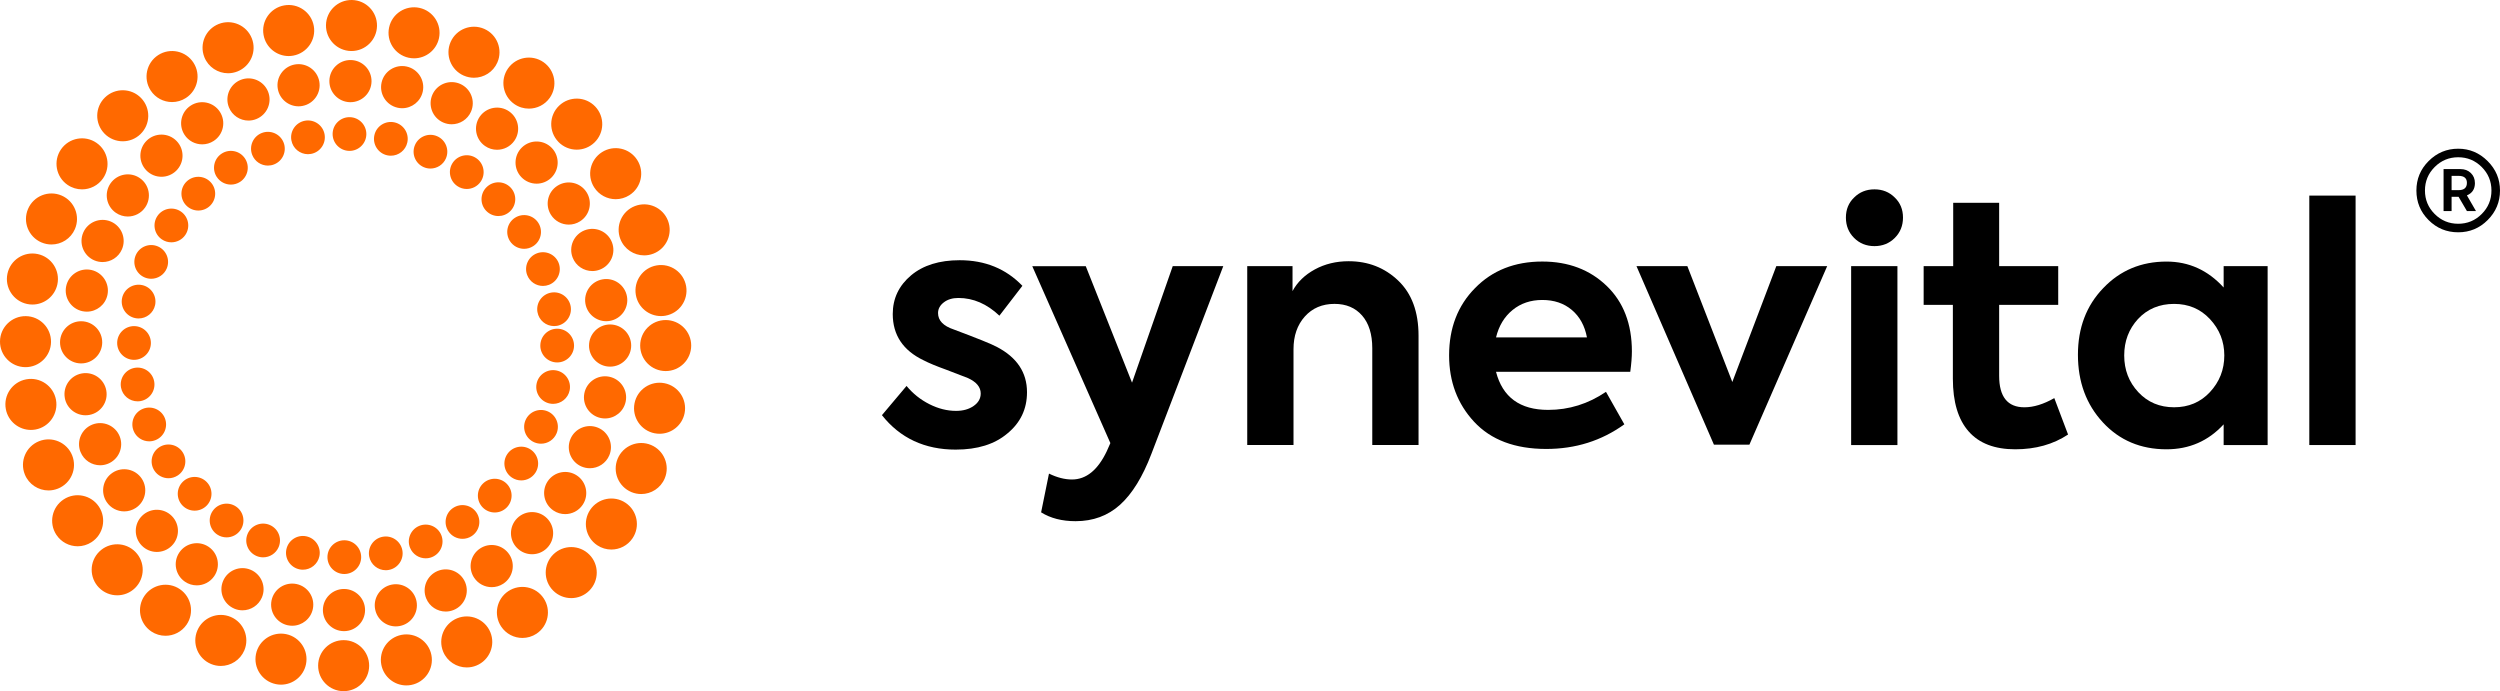 <?xml version="1.0" encoding="UTF-8"?><svg id="Warstwa_1" xmlns="http://www.w3.org/2000/svg" width="135.622" height="37.495" viewBox="0 0 135.622 37.495"><defs><style>.cls-1{fill:#ff6900;}</style></defs><path class="cls-1" d="M18.673,31.139h0c-.506-.003-.912-.415-.91-.92h0c.003-.506.415-.912.92-.91h0c.506.003.913.415.91.92h0c-.003.504-.412.91-.915.91h-.005ZM20.029,30.191c-.096-.496.229-.976.726-1.071h0c.496-.095.976.229,1.071.726h0c.095.496-.23.976-.726,1.071h0c-.058.011-.117.017-.174.017h0c-.43,0-.813-.305-.897-.743ZM16.247,30.887c-.495-.102-.814-.585-.713-1.08h0c.102-.495.585-.814,1.08-.713h0c.495.102.814.585.713,1.08h0c-.089.433-.47.732-.895.732h0c-.061,0-.123-.006-.185-.019ZM22.246,29.72c-.192-.468.033-1.002.5-1.193h0c.468-.191,1.002.033,1.193.5h0c.191.468-.033,1.002-.5,1.193h0c-.113.047-.231.068-.346.068h0c-.36,0-.702-.214-.847-.569ZM13.917,30.162c-.465-.197-.683-.734-.485-1.199h0c.197-.466.734-.683,1.199-.486h0c.466.198.683.734.486,1.2h0c-.148.349-.487.558-.843.558h0c-.119,0-.24-.023-.356-.073ZM24.326,28.822c-.279-.421-.165-.989.256-1.268h.001c.421-.28.989-.165,1.268.256h0c.28.421.165.989-.256,1.268h.001c-.156.103-.332.153-.506.153h0c-.296,0-.587-.143-.763-.409ZM11.776,28.993c-.417-.285-.525-.854-.241-1.271h0c.285-.418.854-.525,1.272-.241h0c.417.285.525.854.24,1.271h0c-.177.26-.464.4-.756.4h0c-.178,0-.357-.051-.515-.159ZM26.19,27.532c-.356-.358-.354-.938.004-1.294h0c.359-.356.938-.354,1.294.004h0c.356.358.354.938-.004,1.294h0c-.178.177-.412.266-.645.266h0c-.235,0-.47-.09-.649-.27ZM9.905,27.429h0c-.354-.361-.349-.94.012-1.294h0c.361-.354.94-.349,1.294.012h0c.354.36.349.94-.012,1.294h0c-.178.175-.41.262-.641.262h0c-.237,0-.474-.091-.652-.274ZM27.767,25.905c-.419-.282-.531-.851-.248-1.27h0c.282-.419.851-.53,1.27-.248h0c.419.282.531.851.248,1.27h0c-.177.263-.466.405-.76.405h0c-.176,0-.353-.051-.51-.156ZM8.375,25.53c-.277-.423-.159-.99.264-1.267h0c.422-.277.99-.158,1.266.264h0c.277.423.159.99-.264,1.267h0c-.155.101-.328.15-.5.15h0c-.299,0-.591-.146-.766-.414ZM28.997,24c-.467-.194-.687-.73-.493-1.196h0c.195-.467.73-.687,1.197-.493h0c.466.194.687.73.493,1.196h0c-.146.352-.486.564-.845.563h0c-.117,0-.236-.023-.351-.07ZM7.246,23.367c-.188-.469.039-1.002.508-1.19h0c.469-.188,1.002.039,1.19.508h0c.188.469-.038,1.002-.508,1.19h0c-.112.045-.227.067-.341.067h0c-.363,0-.706-.217-.85-.574ZM29.828,21.892c-.495-.099-.818-.58-.719-1.076h0c.098-.495.58-.818,1.076-.719h0c.495.098.817.58.719,1.075h0c-.087.436-.469.737-.897.737h0c-.059,0-.119-.006-.179-.018ZM6.565,21.024h0c-.092-.497.235-.974.732-1.067h0c.497-.092.975.235,1.067.733h0c.092.496-.235.974-.732,1.067h0c-.057.011-.113.015-.169.015h0c-.432,0-.817-.308-.898-.748ZM29.311,18.747h.001c0-.505.409-.915.914-.915h0c.506,0,.915.41.915.915h0c0,.505-.409.915-.915.915h0c-.505,0-.915-.41-.915-.915ZM7.26,19.521c-.505-.006-.91-.421-.904-.926h0c.006-.505.421-.91.926-.904h0c.505.006.91.42.904.926h0c-.006.501-.415.904-.914.904h-.011ZM29.156,16.931c-.086-.498.247-.972.745-1.058h0c.498-.086.971.248,1.058.746h0c.086.497-.247.971-.745,1.058h0c-.053.009-.105.013-.157.013h0c-.437,0-.824-.314-.9-.759ZM7.329,17.256c-.494-.104-.81-.59-.706-1.085h0c.104-.495.59-.81,1.085-.706h0c.495.104.81.59.706,1.085h0c-.091.43-.471.726-.894.726h0c-.063,0-.126-.006-.19-.02ZM28.601,14.929v-.001c-.183-.471.051-1.001.522-1.184h0c.471-.182,1.001.051,1.184.522h0c.182.471-.051,1.001-.522,1.184h0c-.109.042-.221.062-.33.062h0c-.367,0-.713-.222-.853-.584ZM7.841,15.048c-.464-.2-.678-.738-.478-1.202h0c.2-.464.738-.678,1.202-.478h0c.464.2.678.738.478,1.202h0c-.149.346-.486.553-.84.553h0c-.121,0-.244-.024-.362-.075ZM27.661,13.075h0c-.272-.426-.147-.992.279-1.263h0c.426-.272.992-.147,1.264.279h0c.272.426.146.992-.28,1.263h0c-.152.097-.323.144-.491.144h0c-.302,0-.598-.15-.772-.423ZM8.777,12.984c-.416-.287-.52-.857-.233-1.273h0c.287-.416.857-.52,1.273-.233h0c.416.287.521.857.233,1.273h0c-.178.257-.463.395-.754.395h0c-.179,0-.36-.052-.519-.162ZM26.376,11.439c-.35-.364-.337-.944.028-1.294h0c.365-.35.944-.337,1.294.027h0c.35.365.337.944-.028,1.294h0c-.178.17-.406.254-.633.254h0c-.24,0-.481-.094-.661-.282ZM10.101,11.144c-.352-.363-.343-.942.02-1.294h0c.363-.352.942-.343,1.294.019h0c.352.363.343.942-.02,1.294h0c-.178.172-.407.258-.637.258h0c-.239,0-.478-.093-.657-.278ZM24.797,10.086h0c-.414-.29-.515-.86-.225-1.274h0c.29-.414.861-.515,1.274-.225h0c.414.29.515.861.225,1.275h0c-.178.254-.462.39-.751.39h0c-.181,0-.364-.053-.523-.165ZM11.757,9.597c-.275-.425-.153-.991.272-1.266h0c.424-.274.991-.152,1.265.272h0c.275.424.153.991-.272,1.265h0c-.154.099-.326.146-.495.146h0c-.3,0-.594-.147-.769-.418ZM22.984,9.067c-.463-.203-.673-.743-.47-1.205h0c.203-.463.743-.674,1.205-.47h0c.463.203.673.743.47,1.205h0c-.15.343-.486.547-.838.547h0c-.123,0-.248-.025-.367-.077ZM13.683,8.403c-.185-.47.045-1.002.515-1.187h0c.47-.185,1.001.045,1.187.515h0c.185.47-.045,1.002-.515,1.187h0c-.11.044-.224.065-.336.065h0c-.365,0-.709-.22-.851-.579ZM21.008,8.426h0c-.494-.107-.807-.595-.699-1.089h0c.107-.494.595-.807,1.089-.699h0c.494.108.807.595.699,1.089h0c-.093.428-.472.72-.893.72h0c-.065,0-.13-.007-.196-.021ZM15.807,7.611c-.09-.497.241-.973.739-1.062h0c.497-.089.973.242,1.062.739h0c.089.497-.242.973-.739,1.062h0c-.054.01-.109.015-.163.015h0c-.434-.001-.82-.311-.899-.754ZM18.943,8.185h0c-.505-.009-.908-.426-.899-.931h0c.009-.505.426-.907.931-.898h0c.505.009.907.426.899.931h0c-.009.499-.417.899-.914.899h0c-.006,0-.012-.001-.017-.001Z"/><path class="cls-1" d="M18.654,34.239h0c-.632-.004-1.141-.519-1.137-1.151h0c.004-.632.519-1.141,1.15-1.137h0c.632.004,1.141.519,1.137,1.151h0c-.004.63-.515,1.137-1.144,1.137h-.007ZM20.35,33.053c-.12-.62.286-1.22.907-1.339h0c.62-.119,1.22.287,1.339.907h0c.119.62-.287,1.22-.907,1.339h0c-.073.014-.146.021-.217.021h0c-.538,0-1.017-.381-1.121-.928ZM15.622,33.923c-.619-.127-1.017-.731-.891-1.35h0c.127-.619.731-1.017,1.35-.891h0c.619.127,1.018.731.891,1.35h0c-.111.541-.588.914-1.119.914h0c-.076,0-.153-.008-.231-.024ZM23.121,32.465c-.24-.585.041-1.252.625-1.492h0c.585-.239,1.252.041,1.492.625h0c.239.585-.041,1.253-.625,1.492h0c-.141.058-.288.086-.433.086h0c-.45,0-.878-.268-1.059-.711ZM12.709,33.017c-.582-.246-.854-.917-.607-1.499h0c.246-.582.917-.854,1.499-.607h0c.582.247.854.918.607,1.5h0c-.185.436-.609.698-1.054.698h0c-.149,0-.3-.029-.446-.091ZM25.721,31.342c-.349-.527-.206-1.236.32-1.586h.001c.526-.35,1.236-.206,1.585.32h0c.35.526.206,1.236-.32,1.586h.001c-.195.129-.415.191-.632.191h0c-.37,0-.734-.179-.954-.511ZM10.032,31.556c-.522-.356-.657-1.067-.301-1.589h0c.356-.522,1.067-.657,1.59-.301h0c.522.356.656,1.067.3,1.589h0c-.222.325-.58.5-.946.5h0c-.222,0-.446-.064-.644-.199ZM28.052,29.73c-.446-.448-.443-1.172.005-1.618h0c.449-.445,1.173-.443,1.618.005h0c.446.448.443,1.172-.005,1.618h0c-.223.222-.515.332-.806.332h0c-.294,0-.588-.113-.811-.338ZM7.693,29.6h0c-.443-.451-.436-1.175.015-1.618h0c.451-.443,1.175-.436,1.618.015h0c.443.45.436,1.175-.015,1.617h0c-.223.219-.512.328-.802.328h0c-.296,0-.592-.114-.816-.343ZM30.023,27.695c-.524-.353-.663-1.063-.311-1.587h0c.353-.524,1.064-.663,1.587-.311h0c.524.353.663,1.064.311,1.587h0c-.221.329-.582.506-.95.506h0c-.22,0-.442-.063-.637-.195ZM5.781,27.226c-.346-.528-.199-1.238.33-1.584h0c.528-.346,1.237-.198,1.583.33h0c.346.528.199,1.238-.33,1.584h0c-.193.126-.411.187-.625.187h0c-.373,0-.739-.182-.958-.517ZM31.56,25.314c-.583-.243-.859-.913-.616-1.495h0c.243-.583.913-.859,1.496-.617h0c.583.243.859.913.616,1.495h0c-.183.44-.608.705-1.057.704h0c-.146,0-.295-.028-.439-.088ZM4.369,24.523c-.235-.586.049-1.252.635-1.488h0c.586-.235,1.252.049,1.488.634h0c.235.586-.048,1.252-.634,1.488h0c-.14.056-.284.083-.426.083h0c-.453,0-.883-.272-1.062-.718ZM32.599,22.679c-.619-.123-1.022-.725-.899-1.345h0c.123-.62.725-1.022,1.345-.899h0c.62.123,1.022.725.899,1.344h0c-.108.545-.586.922-1.121.922h0c-.073,0-.149-.007-.224-.022ZM3.517,21.593h0c-.116-.621.294-1.218.915-1.333h0c.621-.116,1.218.294,1.333.916h0c.116.621-.294,1.218-.915,1.333h0c-.071.013-.141.019-.211.019h0c-.54,0-1.021-.385-1.123-.935ZM31.953,18.746h.001c0-.631.512-1.144,1.143-1.144h0c.632,0,1.144.512,1.144,1.144h0c0,.631-.512,1.144-1.144,1.144h0c-.631,0-1.144-.512-1.144-1.144ZM4.387,19.715c-.631-.008-1.137-.526-1.13-1.158h0c.008-.631.526-1.137,1.158-1.13h0c.631.008,1.138.526,1.13,1.158h0c-.007.627-.518,1.13-1.143,1.13h-.014ZM31.759,16.477c-.108-.623.309-1.215.932-1.323h0c.623-.108,1.214.31,1.322.932h0c.108.622-.309,1.214-.932,1.322h0c-.066.011-.131.017-.196.017h0c-.546,0-1.029-.393-1.126-.949ZM4.473,16.883c-.618-.131-1.013-.738-.883-1.356h0c.131-.618.738-1.013,1.356-.883h0c.618.131,1.013.738.883,1.356h0c-.114.538-.589.907-1.118.907h0c-.078,0-.158-.008-.238-.025ZM31.065,13.974v-.001c-.229-.589.064-1.252.653-1.48h0c.589-.228,1.252.064,1.48.653h0c.228.589-.064,1.252-.653,1.48h0c-.136.053-.276.078-.413.078h0c-.459,0-.892-.278-1.067-.73ZM5.113,14.123c-.58-.25-.848-.923-.598-1.503h0c.25-.58.923-.848,1.503-.598h0c.58.25.848.923.597,1.503h0c-.186.433-.608.691-1.05.691h0c-.151,0-.305-.03-.452-.093ZM29.89,11.656h0c-.34-.532-.184-1.24.349-1.579h0c.533-.34,1.24-.184,1.58.349h0c.34.533.183,1.24-.35,1.579h0c-.19.122-.403.18-.614.18h0c-.377,0-.747-.187-.965-.529ZM6.284,11.543c-.519-.359-.65-1.071-.291-1.591h0c.359-.519,1.072-.65,1.591-.291h0c.52.359.651,1.071.291,1.591h0c-.222.322-.579.494-.942.494h0c-.224,0-.45-.066-.649-.203ZM28.284,9.611c-.437-.456-.421-1.18.035-1.617h0c.456-.437,1.18-.421,1.617.034h0c.437.456.421,1.181-.034,1.618h0c-.222.212-.507.318-.792.318h0c-.3,0-.601-.118-.826-.353ZM7.938,9.242c-.44-.453-.429-1.177.025-1.617h0c.453-.44,1.177-.429,1.617.024h0c.44.454.429,1.177-.025,1.618h0c-.222.215-.509.323-.796.323h0c-.299,0-.597-.116-.821-.347ZM26.31,7.919h0c-.518-.362-.643-1.075-.282-1.593h0c.362-.518,1.076-.644,1.593-.282h0c.518.362.643,1.076.282,1.593h0c-.223.318-.577.488-.939.488h0c-.226,0-.455-.067-.654-.206ZM10.008,7.309c-.343-.531-.191-1.239.34-1.582h0c.53-.343,1.239-.19,1.581.34h0c.343.53.191,1.238-.34,1.581h0c-.192.124-.407.183-.62.183h0c-.376,0-.743-.184-.962-.523ZM24.044,6.646c-.579-.253-.842-.928-.588-1.507h0c.253-.579.928-.842,1.507-.588h0c.579.254.842.928.588,1.507h0c-.188.429-.608.684-1.048.684h0c-.153,0-.309-.031-.459-.096ZM12.416,5.816c-.232-.588.057-1.252.644-1.484h0c.588-.232,1.252.056,1.484.644h0c.232.588-.057,1.252-.644,1.484h0c-.138.055-.28.081-.42.081h0c-.456,0-.887-.275-1.064-.724ZM21.573,5.844h0c-.618-.134-1.009-.744-.874-1.361h0c.134-.617.744-1.008,1.361-.874h0c.617.135,1.008.744.874,1.361h0c-.117.535-.591.901-1.117.901h0c-.081,0-.163-.008-.244-.026ZM15.071,4.826c-.112-.622.302-1.217.923-1.328h0c.622-.111,1.216.302,1.328.924h0c.111.621-.302,1.216-.924,1.327h0c-.068.013-.136.019-.203.019h0c-.543-.001-1.025-.389-1.124-.942ZM18.991,5.544h0c-.631-.011-1.135-.533-1.123-1.164h0c.011-.631.533-1.134,1.164-1.123h0c.631.011,1.134.532,1.123,1.164h0c-.011.624-.521,1.123-1.143,1.123h0c-.007,0-.015-.001-.021-.001Z"/><path class="cls-1" d="M18.634,37.495h0c-.765-.004-1.381-.628-1.376-1.392h0c.004-.765.628-1.381,1.392-1.376h0c.765.004,1.381.628,1.376,1.392h0c-.004.762-.624,1.376-1.384,1.376h-.008ZM20.686,36.06c-.145-.75.347-1.476,1.098-1.62h0c.75-.144,1.476.347,1.62,1.098h0c.144.75-.348,1.476-1.098,1.62h0c-.088.017-.176.025-.263.025h0c-.651,0-1.23-.461-1.357-1.123ZM14.965,37.113c-.749-.154-1.231-.885-1.078-1.634h0c.154-.749.885-1.231,1.634-1.078h0c.749.154,1.232.885,1.078,1.634h0c-.134.655-.711,1.107-1.354,1.107h0c-.092,0-.186-.009-.28-.029ZM24.04,35.348c-.29-.707.05-1.516.757-1.805h0c.707-.289,1.515.05,1.805.757h0c.289.707-.05,1.516-.757,1.805h0c-.171.071-.349.103-.524.103h0c-.545,0-1.062-.324-1.282-.86ZM11.439,36.017c-.704-.298-1.033-1.11-.734-1.814h0c.298-.705,1.11-1.033,1.814-.735h0c.705.299,1.033,1.111.735,1.815h0c-.224.527-.737.844-1.276.844h0c-.18,0-.363-.035-.539-.11ZM27.187,33.989c-.423-.637-.249-1.496.388-1.919h.001c.637-.423,1.496-.249,1.918.388h0c.423.637.249,1.496-.388,1.919h.001c-.236.156-.502.231-.765.231h0c-.448,0-.888-.217-1.155-.619ZM8.199,34.249c-.632-.431-.795-1.292-.364-1.923h0c.431-.632,1.292-.795,1.924-.364h0c.632.431.794,1.292.364,1.923h0c-.268.393-.702.605-1.145.605h0c-.269,0-.54-.078-.779-.24ZM30.007,32.038c-.539-.542-.536-1.419.006-1.958h0c.543-.538,1.419-.536,1.958.007h0c.539.542.536,1.419-.006,1.958h0c-.27.268-.623.402-.976.402h0c-.355,0-.711-.136-.982-.409ZM5.37,31.881h0c-.536-.546-.528-1.422.018-1.958h0c.546-.535,1.422-.527,1.958.018h0c.535.545.527,1.421-.018,1.957h0c-.27.265-.62.397-.97.397h0c-.358,0-.717-.138-.987-.414ZM32.394,29.576c-.635-.427-.803-1.287-.376-1.921h0c.427-.634,1.287-.802,1.921-.376h0c.635.427.803,1.287.376,1.921h0c-.267.398-.705.612-1.15.612h0c-.266,0-.535-.076-.771-.236ZM3.055,29.009c-.419-.64-.24-1.498.399-1.917h0c.639-.419,1.497-.24,1.916.399h0c.419.64.24,1.498-.399,1.917h0c-.234.153-.497.227-.757.227h0c-.452,0-.894-.221-1.159-.626ZM34.253,26.695c-.706-.294-1.04-1.105-.746-1.81h0c.294-.706,1.105-1.04,1.81-.746h0c.705.294,1.04,1.105.745,1.81h0c-.222.532-.736.853-1.279.852h0c-.177,0-.357-.034-.531-.106ZM1.346,25.737c-.285-.71.059-1.516.769-1.801h0c.709-.285,1.515.059,1.8.768h0c.285.71-.058,1.515-.768,1.801h0c-.169.068-.344.101-.516.101h0c-.549,0-1.068-.329-1.285-.868ZM35.51,23.505c-.75-.149-1.237-.878-1.088-1.628h0c.149-.75.877-1.237,1.628-1.088h0c.75.149,1.236.877,1.088,1.627h0c-.131.659-.709,1.115-1.357,1.115h0c-.089,0-.18-.009-.271-.027ZM.316,22.192H.316c-.14-.752.356-1.474,1.107-1.614h0c.752-.14,1.475.356,1.614,1.108h0c.14.751-.356,1.474-1.107,1.614h0c-.086.016-.171.023-.255.023h0c-.653,0-1.236-.466-1.359-1.131ZM34.728,18.746h.001c0-.764.619-1.384,1.384-1.384h0c.765,0,1.384.62,1.384,1.384h0c0,.764-.619,1.384-1.384,1.384h0c-.764,0-1.384-.62-1.384-1.384ZM1.368,19.918C.603,19.908-.009,19.281,0,18.517H0c.009-.764.637-1.376,1.401-1.367h0c.764.009,1.377.636,1.367,1.401h0c-.009.758-.627,1.367-1.384,1.367h-.018ZM34.494,15.999c-.13-.753.374-1.47,1.128-1.601h0c.753-.13,1.47.375,1.6,1.129h0c.13.753-.374,1.47-1.128,1.6h0c-.08.014-.159.02-.238.02h0c-.661,0-1.246-.475-1.362-1.148ZM1.472,16.491c-.748-.158-1.226-.893-1.068-1.641H.404c.158-.748.892-1.226,1.641-1.068h0c.748.158,1.226.892,1.068,1.641h0c-.138.651-.713,1.098-1.353,1.098h0c-.095,0-.191-.009-.288-.03ZM33.654,12.971v-.001c-.277-.713.077-1.515.79-1.791h0c.713-.276,1.515.077,1.792.79h0c.276.713-.078,1.515-.79,1.791h0c-.165.064-.334.094-.5.094h0c-.555,0-1.079-.336-1.291-.884ZM2.246,13.151c-.702-.303-1.027-1.117-.724-1.819h0c.302-.702,1.117-1.026,1.819-.724h0c.702.302,1.026,1.117.723,1.819h0c-.225.524-.736.836-1.271.836h0c-.183,0-.369-.036-.547-.113ZM32.233,10.165h0c-.412-.644-.222-1.5.423-1.911h0c.645-.411,1.5-.222,1.912.423h0c.411.645.222,1.5-.423,1.911h0c-.23.147-.488.218-.743.218h0c-.457,0-.904-.227-1.168-.64ZM3.663,10.028c-.629-.434-.787-1.296-.353-1.926h0c.435-.629,1.297-.787,1.926-.352h0c.629.434.787,1.296.353,1.926h0c-.269.389-.701.597-1.14.597h0c-.271,0-.545-.079-.785-.245ZM30.288,7.691c-.529-.551-.51-1.428.042-1.957h0c.551-.529,1.428-.51,1.957.042h0c.529.552.51,1.429-.042,1.958h0c-.269.257-.613.385-.958.385h0c-.363,0-.728-.143-1-.427ZM5.665,7.244c-.533-.549-.519-1.425.03-1.957h0c.549-.533,1.425-.519,1.957.029h0c.533.549.519,1.425-.03,1.958h0c-.269.261-.616.391-.963.391h0c-.361,0-.723-.141-.994-.42ZM27.899,5.643h0c-.626-.439-.779-1.301-.341-1.928h0c.439-.627,1.302-.779,1.928-.341h0c.626.439.779,1.302.341,1.929h0c-.27.385-.699.59-1.136.59h0c-.274,0-.551-.081-.792-.25ZM8.171,4.904c-.415-.643-.231-1.499.411-1.915h0c.642-.415,1.499-.23,1.914.412h0c.415.642.231,1.499-.411,1.914h0c-.232.15-.492.222-.75.222h0c-.455,0-.899-.223-1.164-.632ZM25.157,4.102c-.7-.307-1.019-1.123-.712-1.824h0c.307-.7,1.123-1.019,1.824-.712h0c.7.307,1.019,1.123.712,1.824h0c-.227.519-.736.828-1.268.828h0c-.186,0-.374-.037-.555-.117ZM11.085,3.097c-.281-.711.069-1.515.78-1.796h0c.711-.281,1.515.068,1.796.779h0c.281.711-.069,1.515-.78,1.796h0c-.167.066-.339.098-.508.098h0c-.551,0-1.073-.332-1.288-.876ZM22.167,3.132h0c-.748-.163-1.221-.9-1.058-1.647h0c.162-.747.9-1.22,1.647-1.058h0c.747.163,1.22.9,1.058,1.647h0c-.141.648-.715,1.09-1.351,1.09h0c-.098,0-.197-.01-.296-.032ZM14.298,1.9c-.136-.753.365-1.472,1.118-1.607h0c.753-.135,1.472.366,1.607,1.118h0c.135.752-.366,1.472-1.118,1.607h0c-.082.015-.165.023-.246.023h0c-.657-.001-1.24-.471-1.36-1.14ZM19.043,2.768h0c-.764-.014-1.373-.645-1.359-1.409h0c.014-.764.645-1.373,1.409-1.359h0c.764.014,1.373.644,1.359,1.409h0c-.014.755-.631,1.359-1.384,1.359h0c-.009,0-.018-.001-.025-.001Z"/><path d="M51.85,24.391c-1.685,0-3.021-.623-4.006-1.869l1.335-1.585c.344.416.756.745,1.237.988.48.243.964.365,1.451.365.379,0,.697-.089.953-.268.255-.178.383-.403.383-.676,0-.345-.231-.624-.695-.837-.142-.06-.528-.208-1.157-.445-.558-.201-.973-.374-1.246-.517-1.116-.534-1.674-1.371-1.674-2.51,0-.843.332-1.543.997-2.101.653-.546,1.531-.819,2.635-.819,1.377,0,2.51.463,3.401,1.389l-1.247,1.62c-.677-.641-1.419-.961-2.226-.961-.32,0-.585.08-.792.24s-.311.353-.311.579c0,.404.285.701.855.891,1.27.475,2.048.789,2.333.943,1.092.57,1.638,1.389,1.638,2.458,0,.914-.356,1.661-1.068,2.243-.689.582-1.62.872-2.795.872Z"/><path d="M61.411,20.76l2.208-6.321h2.742l-3.899,10.184c-.475,1.247-1.042,2.166-1.7,2.76s-1.463.891-2.413.891c-.736,0-1.359-.16-1.87-.48l.427-2.102c.439.214.855.32,1.247.32.771,0,1.4-.51,1.887-1.531l.196-.444-4.237-9.597h2.902l2.511,6.321Z"/><path d="M70.171,24.142h-2.51v-9.704h2.457v1.353c.261-.486.665-.878,1.21-1.175.546-.297,1.158-.445,1.834-.445,1.057,0,1.953.35,2.688,1.05.736.701,1.104,1.698,1.104,2.991v5.929h-2.51v-5.252c0-.759-.185-1.35-.552-1.772-.368-.421-.867-.632-1.496-.632-.665,0-1.202.229-1.611.685-.409.457-.614,1.048-.614,1.772v5.199Z"/><path d="M88.528,19.068c0,.297-.029.665-.088,1.103h-7.283c.356,1.377,1.3,2.065,2.83,2.065,1.129,0,2.174-.326,3.135-.98l.996,1.763c-1.234.891-2.647,1.336-4.236,1.336-1.697,0-3.003-.492-3.917-1.478-.902-.974-1.353-2.173-1.353-3.597,0-1.484.469-2.701,1.406-3.65.938-.961,2.155-1.442,3.65-1.442,1.413,0,2.575.44,3.489,1.318s1.371,2.065,1.371,3.561ZM83.668,16.273c-.63,0-1.167.181-1.611.543-.445.362-.745.857-.899,1.487h4.932c-.119-.629-.391-1.125-.818-1.487-.428-.362-.961-.543-1.603-.543Z"/><path d="M93.976,20.723l2.386-6.285h2.76l-4.22,9.686h-1.923l-4.202-9.686h2.76l2.439,6.285Z"/><path d="M103.235,11.803c0,.44-.148.808-.445,1.104-.297.297-.665.445-1.103.445-.44,0-.808-.148-1.105-.445-.297-.296-.444-.665-.444-1.104,0-.439.147-.801.444-1.086.297-.297.665-.445,1.105-.445.439,0,.807.148,1.103.445.297.285.445.647.445,1.086ZM102.933,14.439v9.704h-2.511v-9.704h2.511Z"/><path d="M111.443,21.596l.747,1.977c-.807.534-1.763.801-2.866.801-1.116,0-1.959-.323-2.528-.971-.569-.646-.855-1.599-.855-2.857v-4.006h-1.585v-2.101h1.603v-3.437h2.493v3.437h3.204v2.101h-3.204v3.846c0,1.14.456,1.709,1.37,1.709.499,0,1.039-.166,1.621-.498Z"/><path d="M120.63,15.596v-1.157h2.386v9.704h-2.386v-1.122c-.831.902-1.863,1.353-3.098,1.353-1.401,0-2.553-.486-3.454-1.46-.902-.974-1.353-2.196-1.353-3.668,0-1.46.457-2.665,1.371-3.614.914-.961,2.06-1.442,3.437-1.442,1.211,0,2.243.469,3.098,1.407ZM120.666,19.282c0-.76-.262-1.419-.784-1.977-.51-.546-1.157-.819-1.94-.819-.795,0-1.448.273-1.958.819-.499.546-.748,1.205-.748,1.977,0,.783.255,1.448.766,1.994.51.546,1.157.818,1.94.818s1.431-.273,1.94-.818c.522-.559.784-1.223.784-1.994Z"/><path d="M127.788,10.611v13.532h-2.511v-13.532h2.511Z"/><path d="M131.749,8.738c.447-.447.982-.671,1.605-.671.617,0,1.149.224,1.597.671s.671.98.671,1.597c0,.623-.224,1.159-.671,1.605-.44.441-.973.662-1.597.662-.63,0-1.165-.221-1.605-.662-.441-.44-.662-.976-.662-1.605,0-.624.221-1.156.662-1.597ZM131.551,10.335c0,.497.176.923.528,1.275s.778.529,1.275.529c.498,0,.923-.177,1.276-.529.352-.352.528-.778.528-1.275,0-.498-.176-.923-.528-1.275-.353-.353-.778-.529-1.276-.529-.497,0-.923.176-1.275.529-.352.352-.528.777-.528,1.275ZM134.262,9.928c0,.327-.144.551-.435.671l.491.85h-.491l-.453-.774h-.378v.774h-.435v-2.276h.916c.227,0,.414.07.562.212.147.143.222.323.222.544ZM133.374,9.541h-.378v.774h.378c.302,0,.453-.132.453-.397,0-.252-.151-.378-.453-.378Z"/></svg>